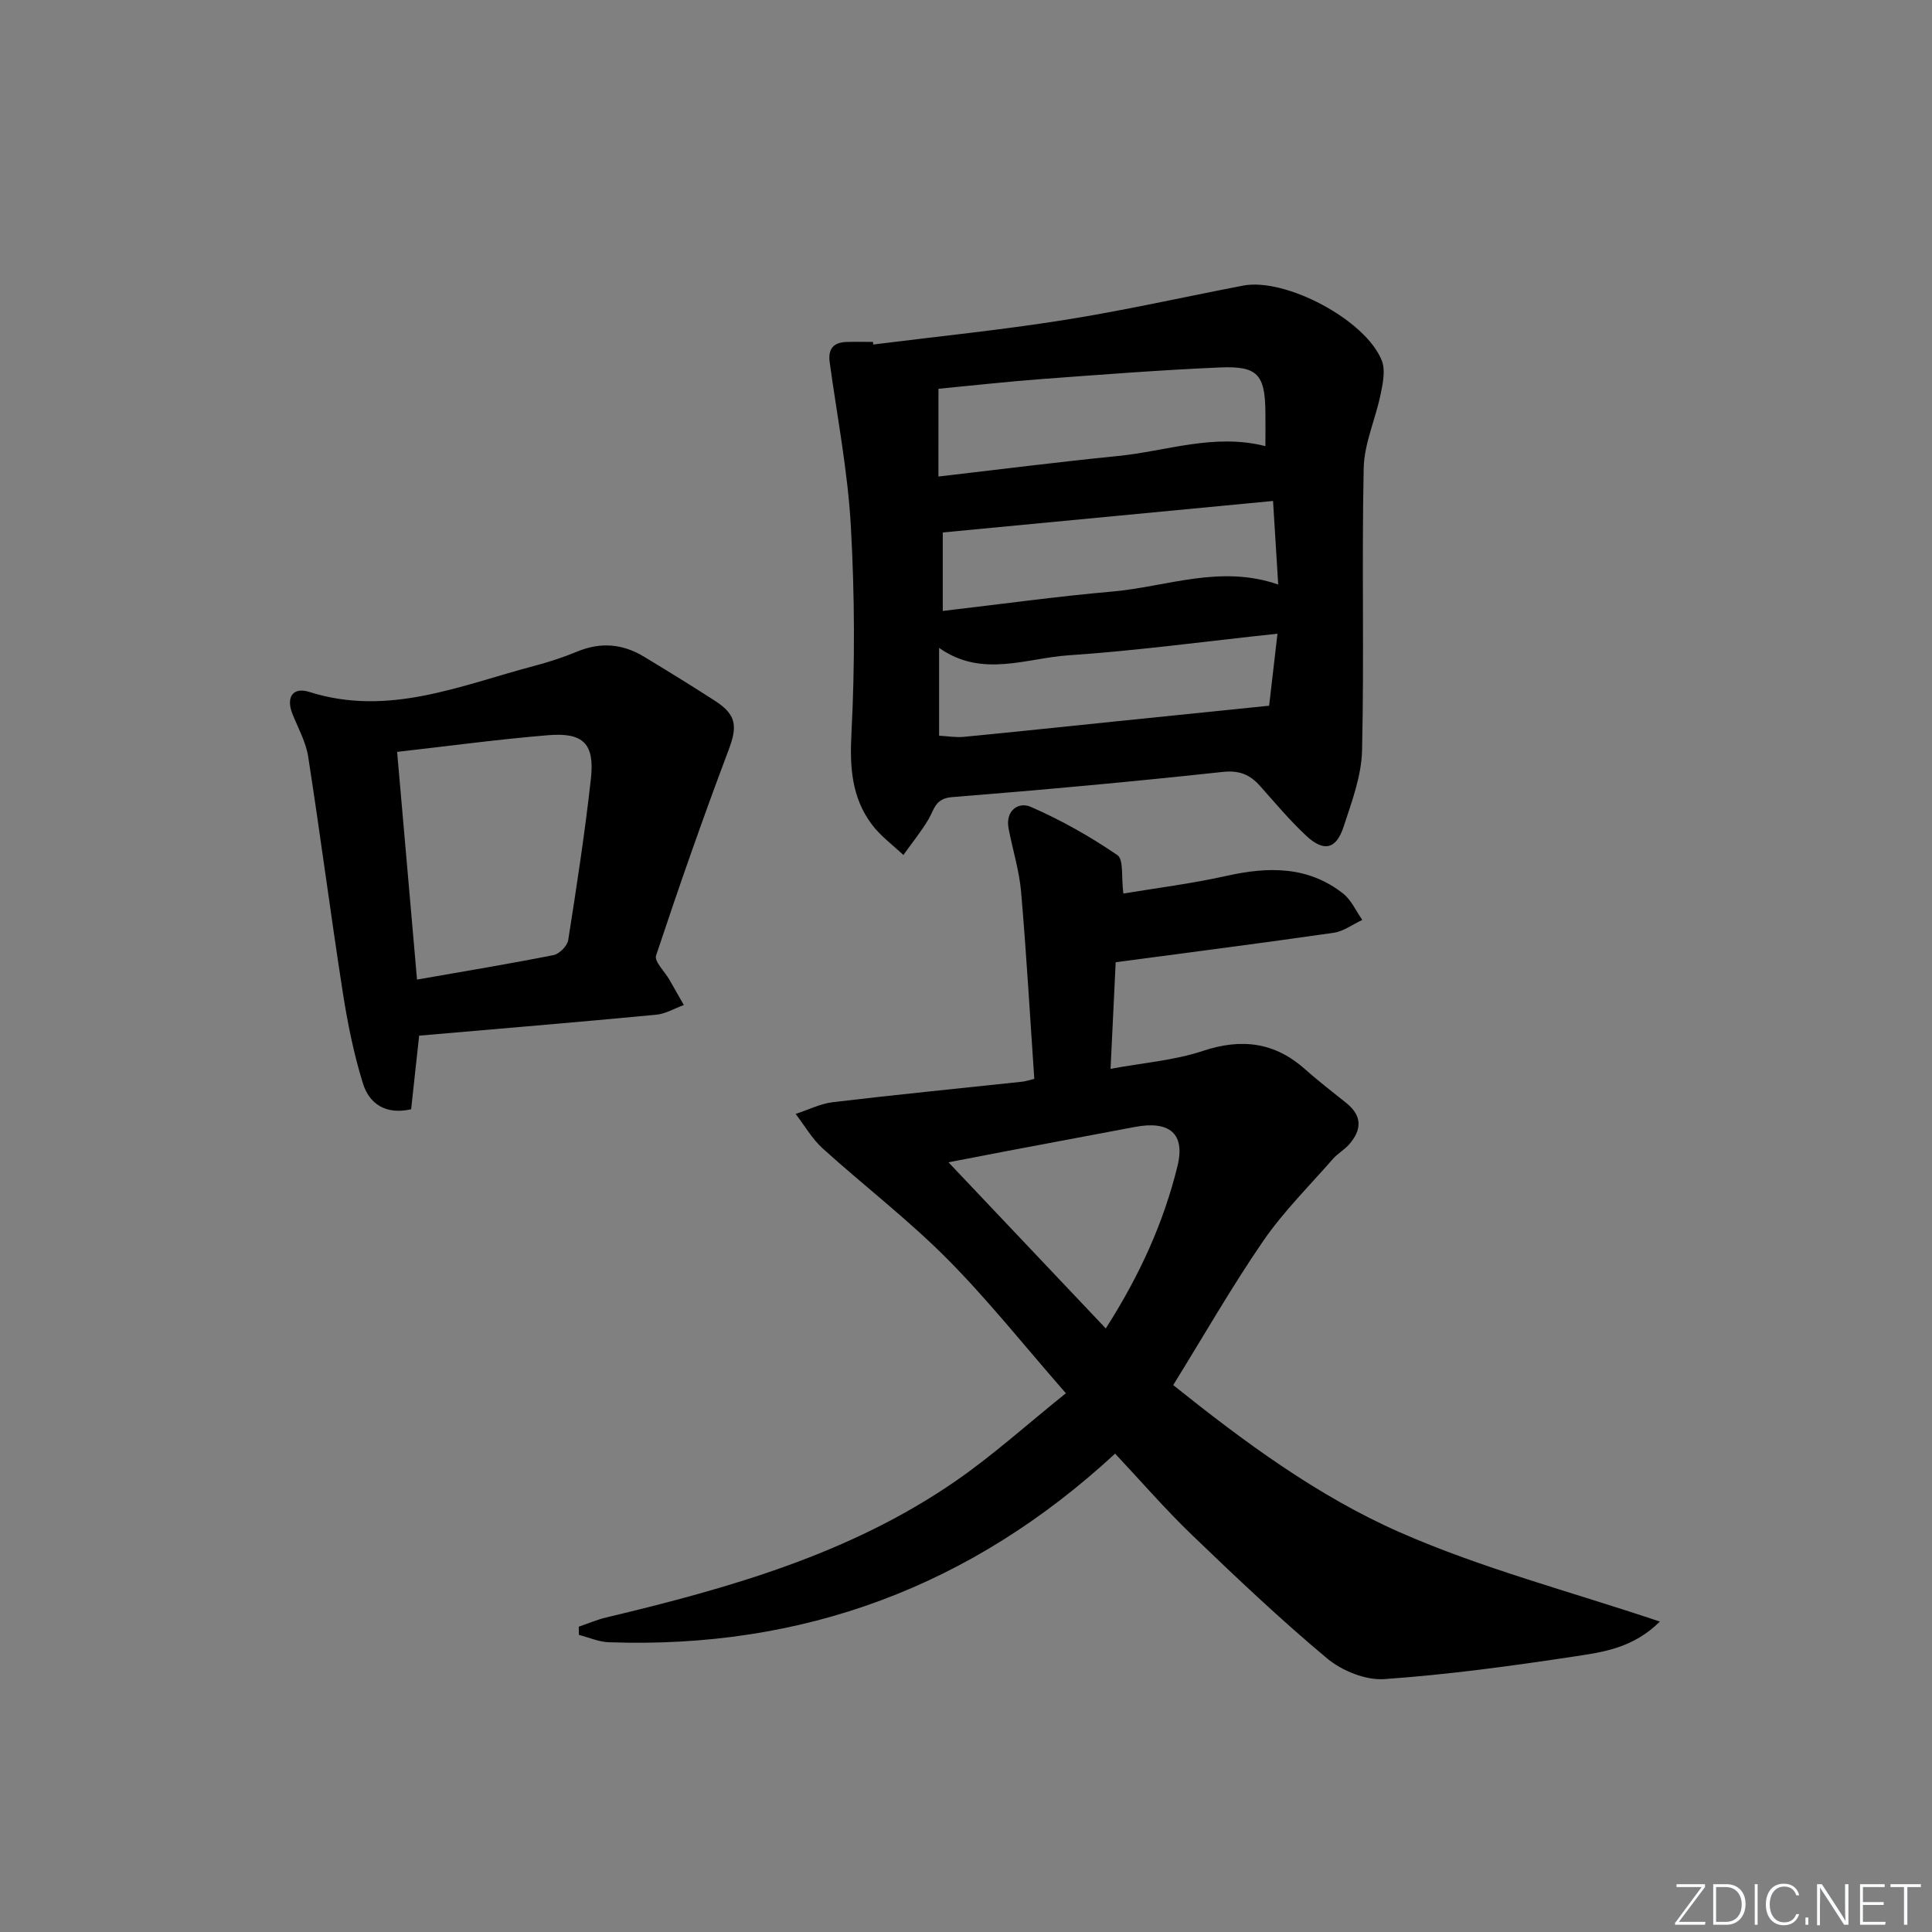 <svg enable-background="new 0 0 400 400" viewBox="0 0 400 400" xmlns="http://www.w3.org/2000/svg"><rect x="0" y="0" width="400" height="400" fill="#808080" stroke="none"/><g fill="#fafbfc"><path d="m346.9 398 5.4-7.3h-5.2v-.6h5.9v.6l-5.4 7.2h5.5l-.1.6h-6.2v-.5z"/><path d="m354.7 390.1h2.8c2.3 0 3.9 1.6 3.9 4.1s-1.6 4.3-3.9 4.3h-2.8zm.6 7.8h2c2.2 0 3.3-1.6 3.3-3.6 0-1.8-1-3.6-3.3-3.6h-2z"/><path d="m363.9 390.1v8.4h-.6v-8.4z"/><path d="m372.5 396.3c-.4 1.3-1.4 2.3-3.2 2.3-2.4 0-3.7-1.9-3.7-4.3 0-2.3 1.2-4.3 3.7-4.3 1.8 0 2.9 1 3.2 2.4h-.6c-.4-1.1-1.1-1.8-2.5-1.8-2.1 0-3 1.9-3 3.7s.9 3.7 3 3.7c1.4 0 2.1-.7 2.5-1.7z"/><path d="m373.8 398.5v-1.5h.6v1.5z"/><path d="m376.2 398.5v-8.4h1c1.3 2 4.4 6.7 4.9 7.6-.1-1.2-.1-2.4-.1-3.8v-3.8h.7v8.4h-.9c-1.2-1.9-4.4-6.8-5-7.7.1 1.1 0 2.3 0 3.9v3.9h-.6z"/><path d="m390 394.4h-4.3v3.5h4.7l-.1.6h-5.2v-8.4h5.1v.6h-4.5v3.1h4.3z"/><path d="m394.2 390.7h-2.8v-.6h6.3v.6h-2.8v7.8h-.7z"/></g><path d="m214.14 223.37c-.89-12.95-1.62-25.84-2.73-38.71-.38-4.41-1.75-8.73-2.59-13.11-.72-3.76 2.06-5.6 4.59-4.5 6.26 2.73 12.29 6.14 17.93 9.99 1.34.91.79 4.6 1.24 7.96 6.9-1.15 14.21-2.06 21.36-3.66 8.64-1.93 16.87-2.07 24.16 3.68 1.69 1.34 2.65 3.6 3.95 5.44-1.97.91-3.86 2.36-5.92 2.66-14.76 2.13-29.55 4.02-45.14 6.1-.31 6.49-.67 13.85-1.06 22.07 6.89-1.27 13.23-1.75 19.08-3.7 8.07-2.68 14.93-1.82 21.26 3.84 2.73 2.44 5.65 4.66 8.5 6.96 3.33 2.68 3.16 5.6.52 8.58-.99 1.11-2.36 1.87-3.34 2.99-4.88 5.59-10.22 10.88-14.4 16.95-6.57 9.56-12.34 19.67-18.65 29.86 14.57 11.65 29.81 22.96 46.95 30.49 16.98 7.47 35.17 12.21 53.81 18.47-5.5 5.45-11.67 6.31-17.49 7.19-13.13 1.99-26.32 3.79-39.55 4.72-3.88.27-8.77-1.71-11.84-4.27-9.67-8.07-18.84-16.77-27.93-25.51-5.62-5.4-10.73-11.32-15.98-16.9-29.78 27.54-64.64 40.47-104.81 39.05-2.08-.07-4.13-.99-6.2-1.52-.01-.57-.03-1.14-.04-1.7 1.89-.64 3.75-1.45 5.69-1.91 25.45-6.07 50.56-13.16 72.41-28.29 7.75-5.36 14.79-11.74 22.76-18.13-8.63-9.86-16.16-19.37-24.66-27.91-8.05-8.09-17.19-15.09-25.67-22.76-2.22-2.01-3.77-4.75-5.62-7.16 2.57-.84 5.09-2.12 7.72-2.44 13.03-1.55 26.08-2.83 39.13-4.23.62-.05 1.23-.27 2.56-.59zm14.8 51.67c7.12-11.14 11.99-22 14.85-33.63 1.65-6.74-1.69-9.43-8.81-8.09-8.78 1.65-17.56 3.3-26.34 4.96-4.27.81-8.53 1.64-12.27 2.36 10.74 11.35 21.34 22.54 32.57 34.4z" fill="#010000"/><path d="m180.79 71.33c13.17-1.66 26.39-2.99 39.5-5.07 12.43-1.97 24.73-4.75 37.09-7.13 8.76-1.68 25.38 7.1 28.71 15.53.79 2.01.21 4.74-.26 7.03-1.05 5.1-3.38 10.12-3.49 15.2-.42 19.48.11 38.98-.34 58.46-.12 5.32-2.14 10.68-3.83 15.84-1.53 4.67-4.11 5.24-7.75 1.83-3.39-3.17-6.4-6.76-9.49-10.24-2.12-2.38-4.27-3.34-7.8-2.96-18.66 2.02-37.36 3.73-56.07 5.22-3.49.28-3.64 2.62-4.87 4.66-1.53 2.55-3.42 4.89-5.16 7.32-2.2-2.09-4.73-3.93-6.53-6.33-4.17-5.58-4.58-11.83-4.22-18.82.74-14.27.68-28.64-.12-42.91-.63-11.36-2.83-22.63-4.38-33.94-.38-2.76.76-4.13 3.48-4.22 1.82-.06 3.65-.01 5.48-.01.02.17.03.36.05.54zm13.5 27.33c12.86-1.49 25-3.04 37.17-4.25 10.05-1 19.92-4.75 30.53-2.04 0-2.5.03-4.81 0-7.13-.1-7.72-1.63-9.51-9.48-9.16-12.26.53-24.5 1.48-36.74 2.39-7.22.54-14.41 1.35-21.47 2.02-.01 5.93-.01 11.38-.01 18.17zm.9 27.83c12.11-1.41 23.6-3.01 35.14-4.02 11.23-.99 22.28-5.62 34.31-1.45-.36-5.88-.7-11.26-1.07-17.3-23.03 2.2-45.64 4.35-68.38 6.52zm69.3 4.71c-15.26 1.63-29.21 3.53-43.22 4.47-8.83.59-17.95 4.74-26.84-1.53v18.18c1.84.1 3.48.39 5.08.24 10.55-1.02 21.1-2.14 31.64-3.22 10.1-1.03 20.2-2.06 31.61-3.23.42-3.63 1.01-8.76 1.73-14.91z" fill="#010000"/><path d="m86.78 214.42c-.57 5.19-1.1 10.11-1.66 15.24-5.24 1.19-8.67-1.1-9.99-5.38-1.9-6.14-3.18-12.52-4.17-18.88-2.52-16.22-4.63-32.5-7.15-48.72-.47-3.03-2.07-5.9-3.24-8.81-1.39-3.44-.02-5.72 3.48-4.61 16.37 5.19 31.26-1.35 46.48-5.37 3.05-.8 6.07-1.79 8.98-2.99 4.84-2.01 9.41-1.61 13.81 1.05 4.98 3.02 9.94 6.06 14.82 9.22 4.43 2.87 4.51 5.34 2.7 10.13-5.31 14.07-10.27 28.27-15.01 42.54-.4 1.22 1.77 3.28 2.74 4.96 1.01 1.76 2.01 3.52 3.01 5.28-1.91.69-3.78 1.83-5.74 2.01-16.2 1.54-32.41 2.89-49.06 4.33zm-4.56-58.75c1.37 15.67 2.73 31.26 4.12 47.14 9.76-1.71 19.05-3.24 28.27-5.07 1.2-.24 2.84-1.9 3.03-3.09 1.75-11.11 3.46-22.24 4.7-33.42.8-7.22-1.55-9.61-8.78-9.02-10.36.85-20.67 2.25-31.34 3.46z" fill="#010000"/></svg>